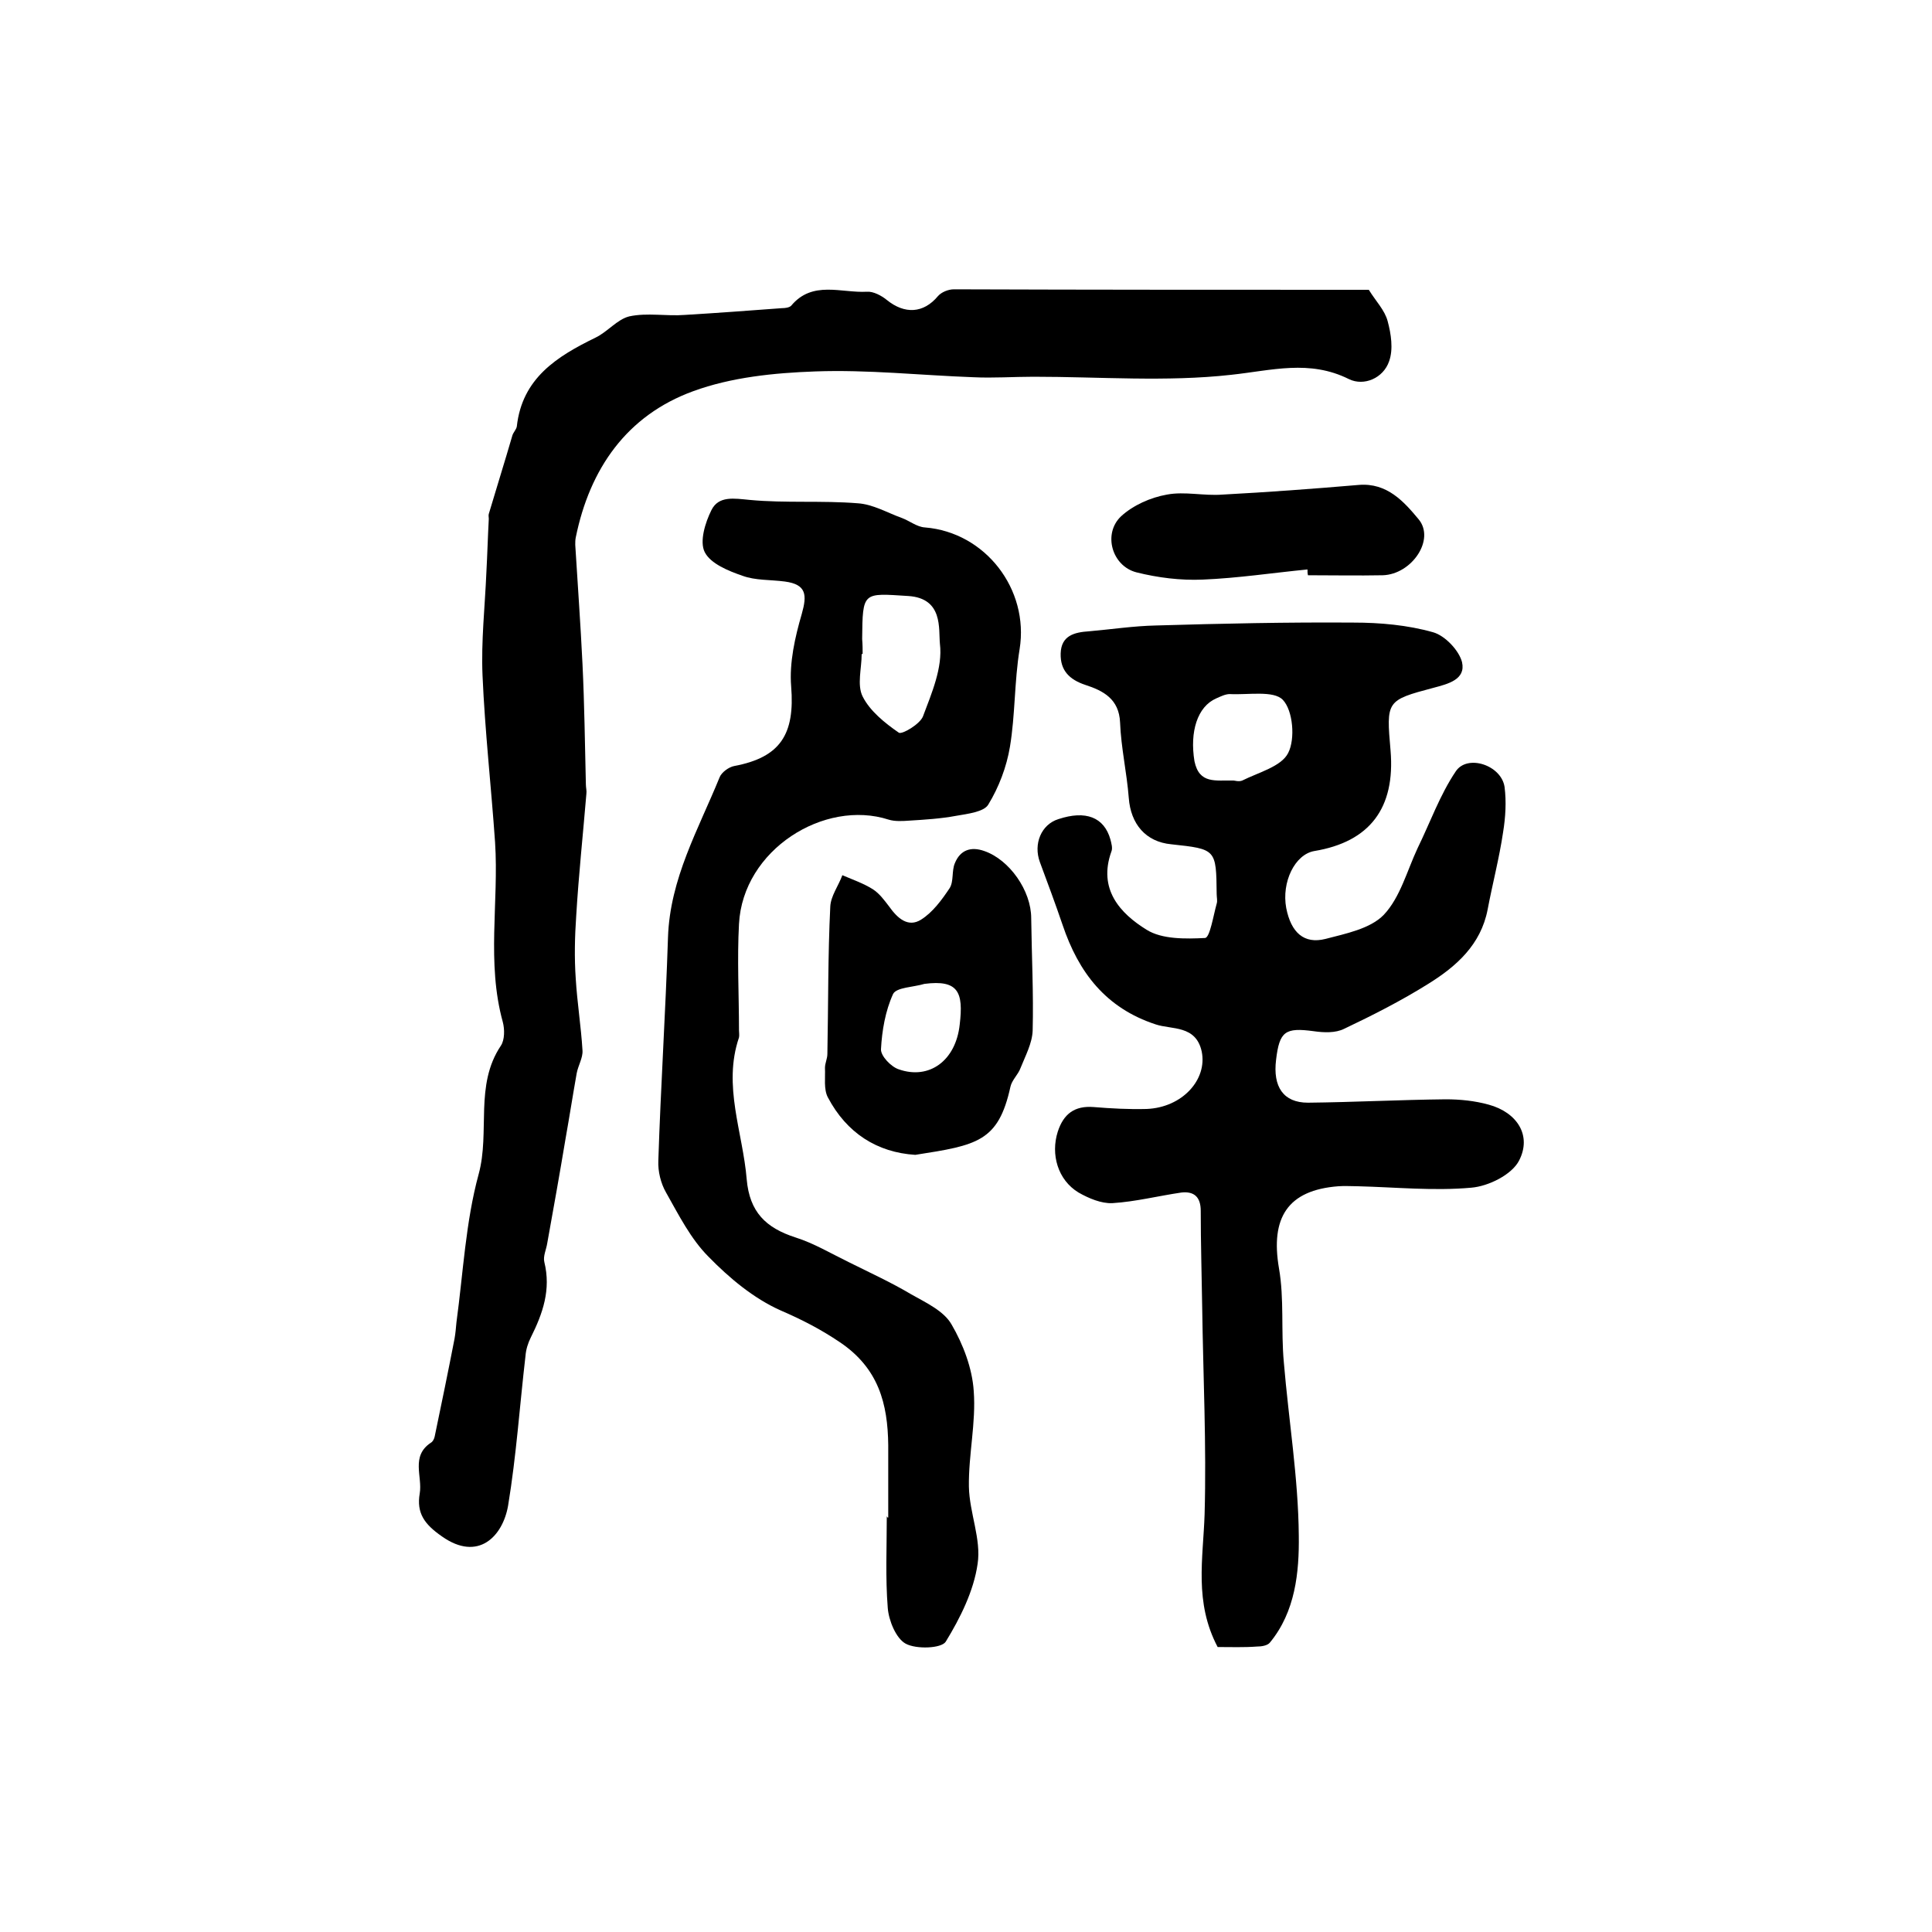 <?xml version="1.0" encoding="utf-8"?>
<!-- Generator: Adobe Illustrator 22.0.0, SVG Export Plug-In . SVG Version: 6.00 Build 0)  -->
<svg version="1.1" id="图层_1" xmlns="http://www.w3.org/2000/svg" xmlns:xlink="http://www.w3.org/1999/xlink" x="0px" y="0px"
	 viewBox="0 0 400 400" style="enable-background:new 0 0 400 400;" xml:space="preserve">
<style type="text/css">
	.st0{fill:#FFFFFF;}
</style>
<g>
	
	<path d="M252.1,341c-4.9-9.3-3-18.3-2.7-27.5c0.4-14.3-0.3-28.6-0.5-42.9c-0.1-6.6-0.3-13.3-0.3-19.9c0-2.8-1.3-4.1-4-3.8
		c-4.8,0.7-9.5,1.9-14.3,2.2c-2.3,0.1-4.9-1-7-2.2c-4.3-2.6-5.8-7.9-4.3-12.6c1.2-3.7,3.5-5.4,7.4-5.1c3.7,0.3,7.3,0.5,11,0.4
		c7.4-0.3,12.6-6.1,11.4-11.9c-1.2-5.5-6.2-4.5-9.5-5.6c-10.4-3.4-16-10.8-19.3-20.6c-1.5-4.4-3.1-8.7-4.7-13
		c-1.4-3.8,0.3-7.8,3.8-8.9c5.7-1.9,9.5-0.4,10.8,4.2c0.2,0.8,0.5,1.8,0.2,2.5c-2.8,7.8,1.8,12.8,7.3,16.2c3.2,2,8.1,1.9,12.1,1.7
		c1-0.1,1.7-4.6,2.4-7.1c0.2-0.6,0-1.3,0-2c-0.1-9.3-0.1-9.3-9.4-10.3c-5.3-0.5-8.4-4.2-8.8-9.6c-0.4-5.2-1.6-10.4-1.8-15.6
		c-0.2-4.9-3.5-6.6-7.2-7.8c-3.3-1.1-5.2-3-5.1-6.5c0.1-3.7,2.8-4.4,5.9-4.6c4.6-0.4,9.2-1.1,13.8-1.2c13.6-0.4,27.3-0.7,40.9-0.6
		c5.5,0,11.2,0.5,16.5,2c2.5,0.7,5.4,3.8,6,6.2c0.8,3.6-2.9,4.5-5.9,5.3c-9.8,2.6-9.8,2.7-8.9,13c1,11.9-4.3,18.9-15.8,20.8
		c-4,0.7-6.8,6.4-5.8,11.8c1,5.1,3.7,7.5,8.1,6.4c4.2-1.1,9.3-2.1,12.1-5c3.4-3.6,4.8-9.1,7-13.8c2.6-5.3,4.6-11,7.9-15.9
		c2.4-3.6,9.4-1.3,10.1,3.2c0.4,3.1,0.2,6.3-0.3,9.4c-0.8,5.4-2.2,10.7-3.2,16c-1.4,7.3-6.5,11.8-12.3,15.4
		c-5.6,3.5-11.5,6.5-17.4,9.3c-1.8,0.9-4.2,0.8-6.3,0.5c-5.9-0.8-7.1,0-7.8,5.9c-0.7,5.6,1.5,8.9,6.6,8.9c9.5-0.1,19-0.6,28.5-0.7
		c3,0,6,0.3,8.9,1.1c5.9,1.6,9,6.4,6.3,11.6c-1.5,2.9-6.3,5.3-9.9,5.6c-7.8,0.7-15.6-0.1-23.5-0.3c-1.3,0-2.7-0.1-4,0
		c-10.5,0.8-14.1,6.5-12.3,17c1.1,6.3,0.4,12.9,1,19.4c1,12,3,24,3.1,35.9c0.1,7.6-0.7,15.8-6,22.2c-0.5,0.6-1.7,0.8-2.7,0.8
		C257.6,341.1,254.8,341,252.1,341z M255.4,161.6c0.2,0,1.1,0.3,1.8,0c3.4-1.7,8.1-2.9,9.5-5.7c1.5-2.9,1-8.8-1.1-11
		c-1.9-2-7.2-1-11-1.2c-0.9,0-1.9,0.5-2.8,0.9c-3.9,1.7-5.5,6.9-4.5,13C248.3,162.4,251.7,161.5,255.4,161.6z"/>
	<path d="M283.4,60c1.4,2.3,3.3,4.2,3.9,6.5c0.7,2.6,1.2,5.8,0.3,8.3c-1.2,3.5-5.2,5.2-8.3,3.7c-8.2-4.1-16-1.8-24.4-0.9
		C241.5,79.1,227.7,78,214,78c-4.2,0-8.3,0.3-12.5,0.1c-10.9-0.4-21.9-1.6-32.7-1.2c-8.5,0.3-17.4,1.2-25.3,4.1
		c-13.7,5-21.4,16-24.3,30.3c-0.1,0.5-0.1,1-0.1,1.5c0.5,8.2,1.1,16.4,1.5,24.7c0.4,8.3,0.5,16.6,0.7,24.9c0,0.7,0.2,1.3,0.1,2
		c-0.7,8.4-1.6,16.8-2.1,25.2c-0.3,4.3-0.4,8.7-0.1,13c0.3,5,1.1,9.9,1.4,14.9c0.1,1.5-0.9,3.1-1.2,4.7c-0.8,4.5-1.5,9-2.3,13.5
		c-1.2,7.2-2.5,14.5-3.8,21.7c-0.2,1.3-0.9,2.7-0.6,3.9c1.4,5.7-0.3,10.6-2.8,15.6c-0.6,1.2-1,2.5-1.1,3.8
		c-1.2,10.3-1.9,20.7-3.6,31c-1.1,6.4-6.2,11.7-13.7,6.4c-3.6-2.5-5.3-4.8-4.6-8.9c0.6-3.5-1.9-7.7,2.3-10.5
		c0.4-0.2,0.7-0.8,0.8-1.3c1.4-6.7,2.8-13.5,4.1-20.2c0.2-1.1,0.3-2.3,0.4-3.4c1.4-10.3,1.9-20.8,4.6-30.7
		c2.4-8.8-0.9-18.4,4.6-26.6c0.8-1.2,0.8-3.4,0.4-4.9c-3.4-12.3-0.8-24.8-1.6-37.2c-0.8-11.5-2.1-23-2.6-34.6
		c-0.3-7.1,0.5-14.2,0.8-21.3c0.2-3.7,0.3-7.4,0.5-11.1c0-0.3-0.1-0.7,0-1c1.6-5.4,3.3-10.8,4.9-16.3c0.2-0.6,0.8-1.2,0.9-1.8
		c1.1-10,8.3-14.5,16.3-18.4c2.5-1.2,4.5-3.8,7-4.4c3.7-0.8,7.7,0,11.5-0.3c6.7-0.4,13.4-0.9,20.1-1.4c0.6,0,1.5-0.1,1.9-0.5
		c4.4-5.3,10.4-2.6,15.7-2.9c1.3-0.1,3,0.8,4.1,1.7c3.7,3,7.6,2.8,10.6-0.8c0.7-0.8,2.1-1.4,3.3-1.4C226.3,60,254.9,60,283.4,60z"/>
	<path d="M183.9,314.2c0-5,0-10,0-15c-0.1-8.6-2-15.9-10-21.3c-4-2.7-7.9-4.7-12.3-6.6c-5.6-2.5-10.6-6.7-14.9-11.1
		c-3.7-3.7-6.2-8.7-8.8-13.3c-1.1-1.9-1.7-4.4-1.6-6.6c0.5-15.4,1.5-30.8,2-46.2c0.4-12.2,6.3-22.4,10.7-33.2c0.4-1,1.9-2.1,3-2.3
		c9.6-1.8,12.6-6.6,11.8-16.5c-0.4-4.9,0.8-10.2,2.2-15c1.1-3.9,1-6.1-3.5-6.7c-3-0.4-6.1-0.2-8.8-1.2c-2.9-1-6.6-2.5-7.8-4.9
		c-1.1-2.2,0.1-6.1,1.4-8.7c1.5-3,4.7-2.4,7.9-2.1c7.4,0.7,15,0.1,22.4,0.7c3.1,0.2,6,1.9,9,3c1.7,0.6,3.2,1.9,4.9,2
		c12.5,1,21.6,12.8,19.6,25.2c-1.1,6.7-0.9,13.6-2,20.2c-0.7,4.2-2.3,8.4-4.5,12c-0.9,1.5-4.3,1.9-6.6,2.3c-3.2,0.6-6.5,0.8-9.7,1
		c-1.4,0.1-3,0.2-4.3-0.2c-13.3-4.3-30.2,6.2-31,21.6c-0.4,7.3,0,14.7,0,22c0,0.5,0.1,1,0,1.5c-3.4,10,0.8,19.6,1.6,29.4
		c0.6,6.7,3.9,10,10.1,12c3.8,1.2,7.3,3.3,11,5.1c4.4,2.2,8.8,4.2,13,6.7c3,1.7,6.7,3.4,8.3,6.2c2.4,4.1,4.3,9.1,4.6,13.8
		c0.5,6.5-1.1,13.2-1,19.8c0.1,5.4,2.6,10.9,1.8,16c-0.8,5.6-3.6,11.2-6.6,16.1c-0.9,1.4-6.1,1.6-8.3,0.4c-2-1.1-3.5-4.8-3.7-7.4
		c-0.5-6.3-0.2-12.6-0.2-19C183.7,314.2,183.8,314.2,183.9,314.2z M178.6,135.4c-0.1,0-0.1,0-0.2,0c0,3-1,6.4,0.2,8.8
		c1.5,3,4.6,5.5,7.5,7.5c0.7,0.4,4.4-1.8,5-3.4c1.8-4.8,4.1-10.1,3.5-15c-0.3-3.1,0.7-9.4-6.5-9.9c-9.5-0.6-9.5-1-9.6,8.9
		C178.6,133.5,178.6,134.5,178.6,135.4z"/>
	<path d="M189.5,239.1c-7.9-0.5-14.2-4.5-18.1-11.9c-0.9-1.7-0.5-4.1-0.6-6.1c0-1,0.5-1.9,0.5-2.9c0.2-10.2,0.1-20.4,0.6-30.5
		c0.1-2.2,1.7-4.3,2.5-6.5c2.1,0.9,4.4,1.7,6.3,2.9c1.4,0.9,2.4,2.3,3.4,3.6c1.7,2.4,3.9,4.4,6.6,2.7c2.4-1.5,4.3-4.1,5.9-6.5
		c0.9-1.4,0.4-3.6,1.1-5.2c1.1-2.7,3.3-3.5,6.1-2.5c5.2,1.8,9.7,8.2,9.7,13.9c0.1,7.8,0.5,15.6,0.3,23.3c-0.1,2.6-1.5,5.2-2.5,7.7
		c-0.5,1.4-1.8,2.5-2.1,3.9C206.7,236.4,202.3,237.1,189.5,239.1z M191.4,203.7c-2.3,0.7-5.8,0.7-6.5,2.1c-1.6,3.5-2.3,7.6-2.5,11.4
		c-0.1,1.4,2.1,3.7,3.7,4.2c6.3,2.2,11.8-1.8,12.6-9.3C199.5,205.4,198.4,202.8,191.4,203.7z"/>
	<path d="M270.7,117.9c-7.2,0.7-14.4,1.8-21.7,2.1c-4.6,0.2-9.3-0.4-13.7-1.5c-5.1-1.3-7-8-3.2-11.6c2.5-2.3,6.1-3.9,9.5-4.5
		c3.7-0.7,7.6,0.3,11.5,0c9.4-0.5,18.8-1.2,28.2-2c5.9-0.5,9.4,3.5,12.4,7.1c3.5,4.2-1.4,11.4-7.4,11.6c-5.2,0.1-10.3,0-15.5,0
		C270.7,118.7,270.7,118.3,270.7,117.9z"/>
	
	
	
</g>
</svg>
